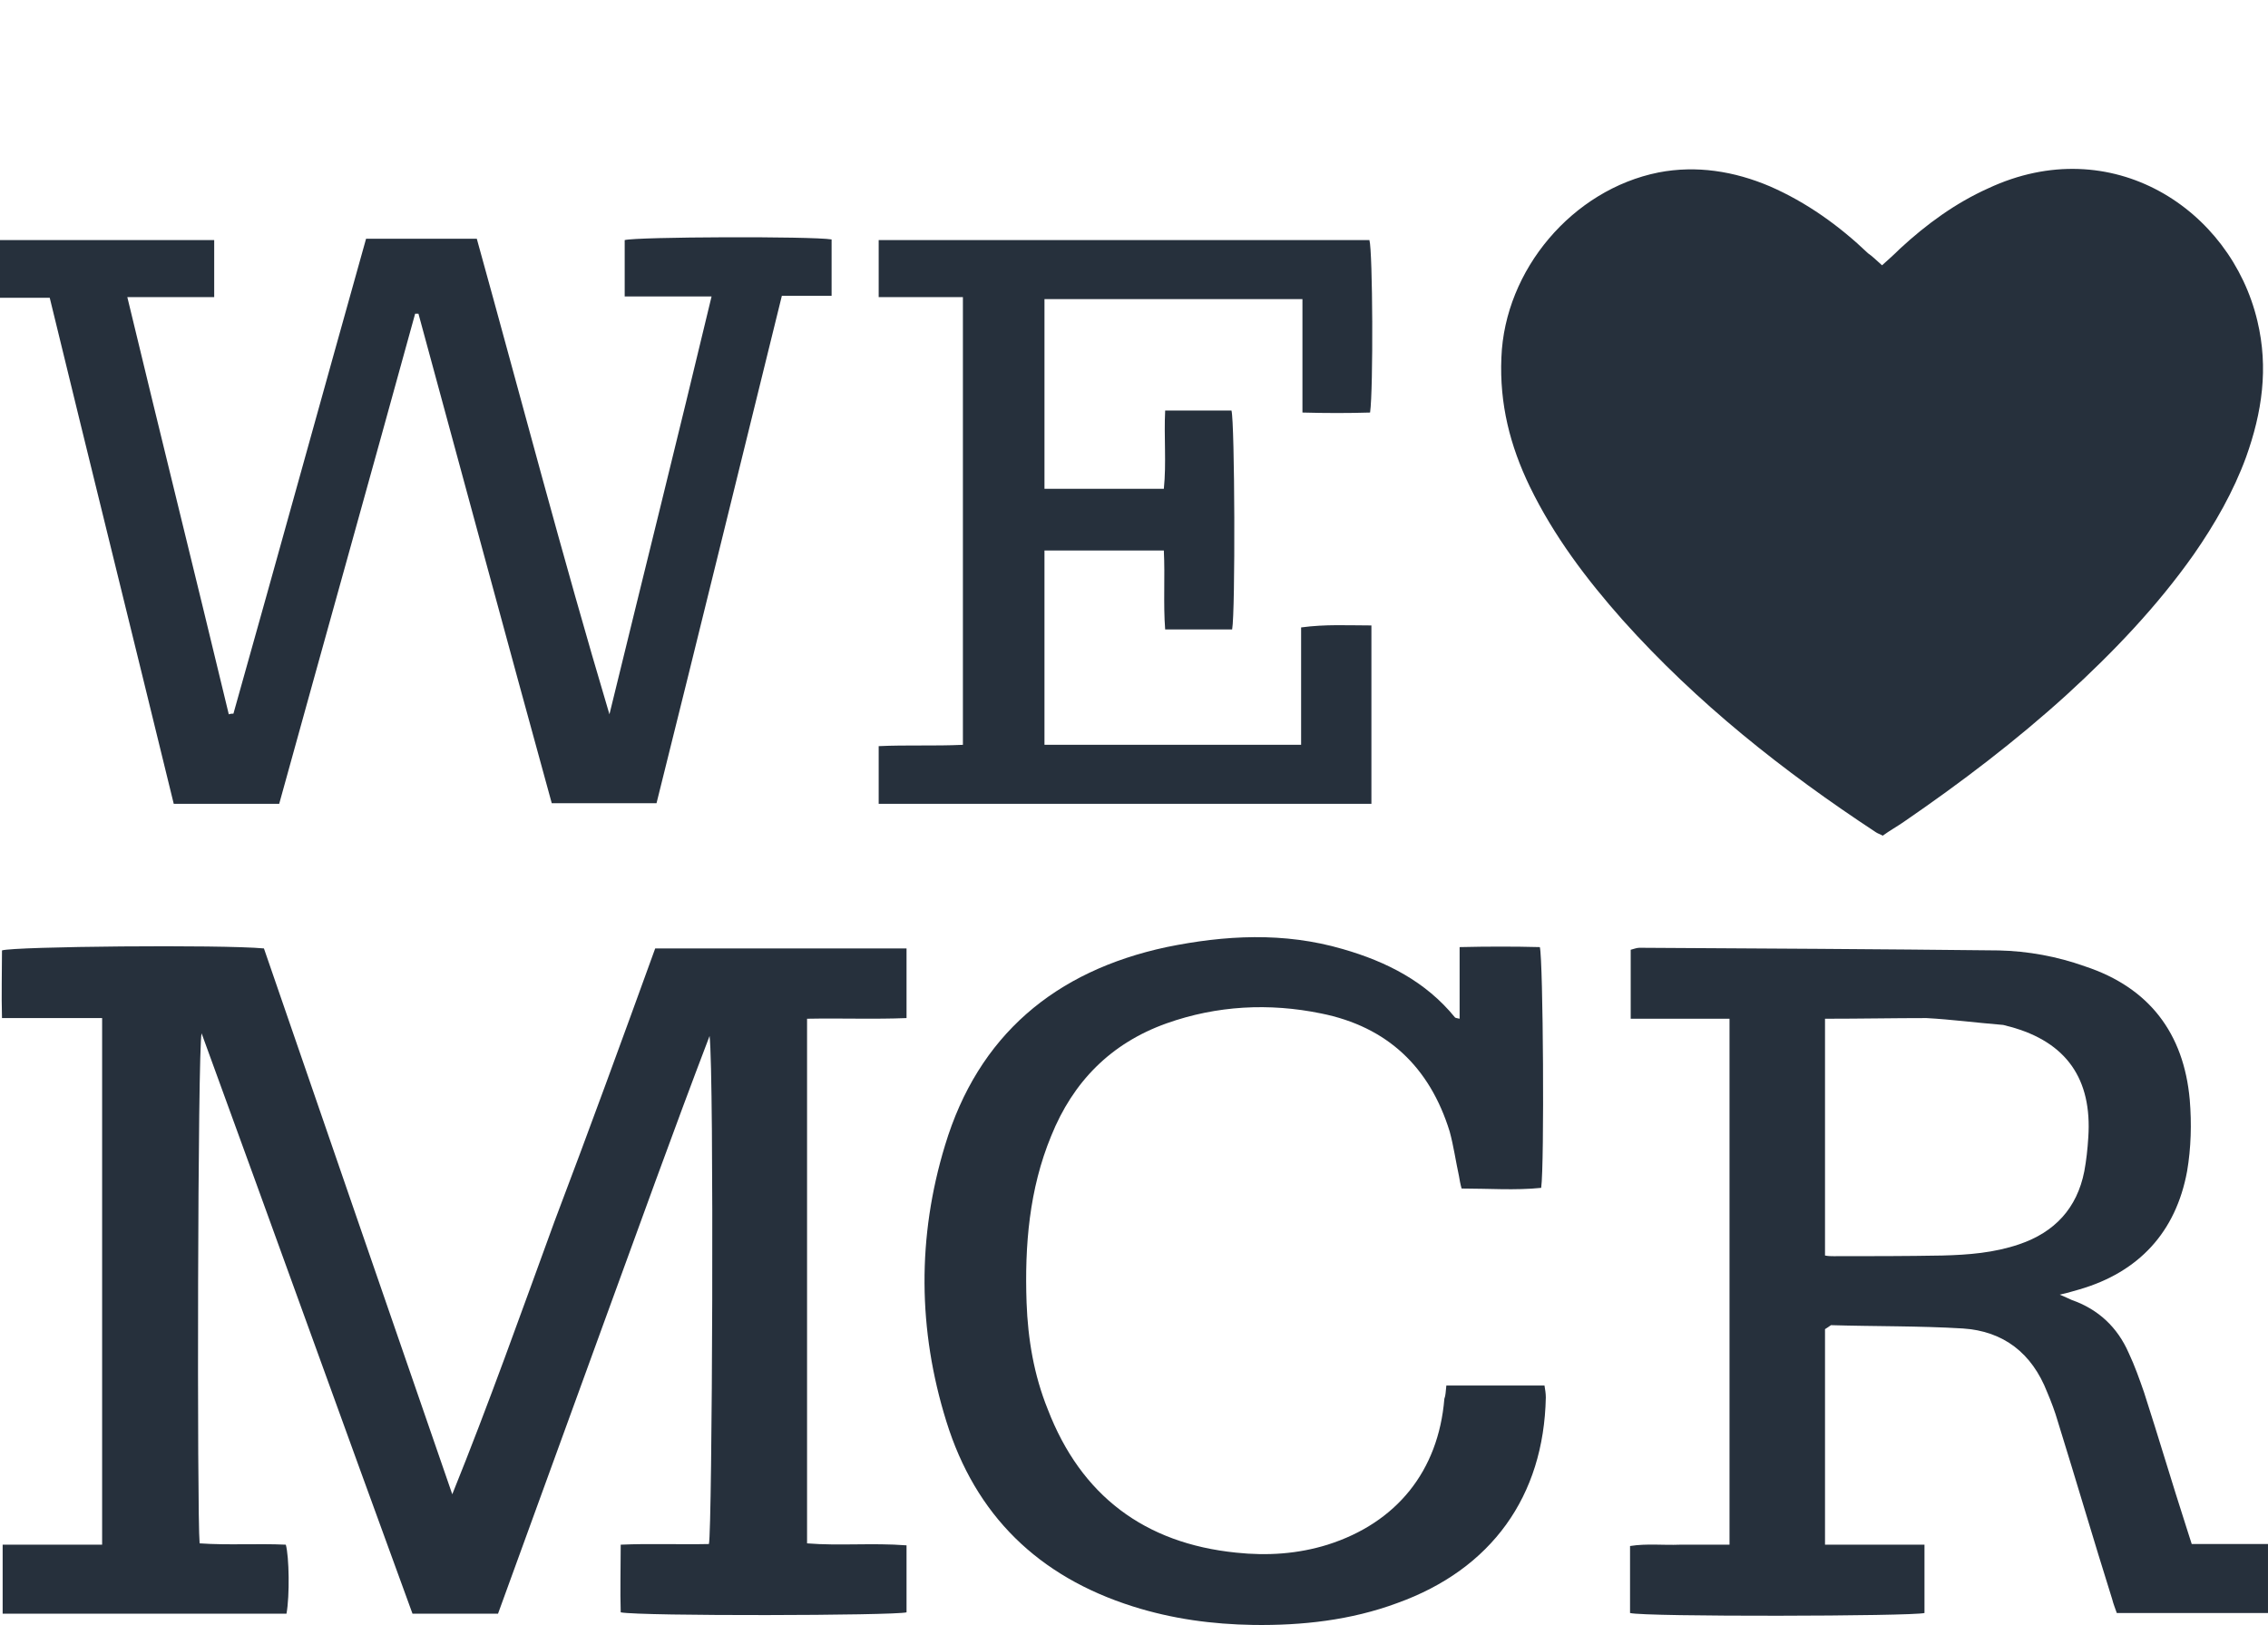 <?xml version="1.0" encoding="utf-8"?>
<!-- Generator: Adobe Illustrator 27.5.0, SVG Export Plug-In . SVG Version: 6.00 Build 0)  -->
<svg version="1.1" id="Layer_1" xmlns="http://www.w3.org/2000/svg" xmlns:xlink="http://www.w3.org/1999/xlink" x="0px" y="0px"
	 viewBox="0 0 342 245" style="enable-background:new 0 0 342 245;" xml:space="preserve">
<style type="text/css">
	.st0{fill:#26303C;}
</style>
<g>
	<path class="st0" d="M283.8,40c1-0.9,1.8-1.6,2.7-2.5c4-3.7,8.4-6.9,13.3-9.1c18.6-8.7,36.6,3.1,40.6,20c1.7,7.1,0.7,13.8-1.7,20.5
		c-1.9,5.2-4.7,10.1-7.9,14.7c-5.5,7.8-12.1,14.7-19.1,21.1c-7.7,7-16,13.3-24.6,19.2c-1,0.7-2.1,1.3-3.2,2.1
		c-0.3-0.2-0.7-0.3-1-0.5c-14-9.2-27-19.5-38.2-32c-5.5-6.2-10.4-12.7-14-20.1c-3-6.2-4.6-12.5-4.3-19.5
		c0.5-13.2,10.7-25.3,23.7-27.9c5.7-1.1,11.4-0.2,16.8,2.1c5.5,2.4,10.4,5.9,14.8,10.1C282.3,38.6,282.9,39.2,283.8,40z"/>
	<path class="st0" d="M98.8,143c12.8,0,25.2,0,37.9,0c0,3.5,0,6.8,0,10.5c-4.9,0.2-9.8,0-15,0.1c0,26.5,0,52.6,0,79.1
		c4.9,0.4,9.8-0.1,15,0.3c0,3.4,0,6.8,0,10.1c-1.8,0.5-40.1,0.6-43.1,0c-0.1-3.3,0-6.6,0-10.2c4.5-0.2,8.9,0,13.3-0.1
		c0.5-1.9,0.8-70.6,0.1-76.6c-5.5,14.4-10.7,28.9-16,43.4c-5.3,14.6-10.6,29.1-15.9,43.7c-4.3,0-8.4,0-12.9,0
		c-10.6-29-21.1-58.2-31.8-87.5c-0.6,2.2-0.7,72.5-0.3,76.9c4.3,0.3,8.7,0,13,0.2c0.5,1.8,0.6,7.7,0.1,10.4c-14.2,0-28.4,0-42.8,0
		c0-3.5,0-6.8,0-10.4c5,0,10,0,15,0c0-26.6,0-52.8,0-79.4c-4.9,0-9.8,0-15.1,0c-0.1-3.6,0-6.9,0-10.2c1.8-0.6,33.1-0.9,39.5-0.3
		c9.4,27.3,18.9,54.8,28.4,82.3c5.5-13.6,10.4-27.4,15.4-41.1C88.8,170.5,93.8,156.8,98.8,143z"/>
	<path class="st0" d="M275.2,200.4c0,10.7,0,21.4,0,32.5c5,0,9.8,0,15,0c0,3.6,0,6.9,0,10.3c-1.8,0.5-42.2,0.6-44.4,0
		c0-3.2,0-6.5,0-10.1c2.5-0.4,5-0.1,7.5-0.2c2.5,0,4.9,0,7.5,0c0-26.6,0-52.8,0-79.3c-5,0-9.8,0-14.9,0c0-3.6,0-6.9,0-10.4
		c0.4-0.1,0.9-0.3,1.3-0.3c18.1,0.1,36.1,0.2,54.2,0.4c4.4,0.1,8.8,0.9,13,2.4c9.7,3.2,14.9,10.1,15.8,20.1
		c0.3,3.6,0.2,7.3-0.4,10.8c-1.7,9.2-7.3,15.2-16.2,17.8c-0.8,0.2-1.6,0.5-3,0.8c0.9,0.4,1.4,0.6,1.8,0.8c4,1.4,6.9,4.1,8.6,8
		c0.9,1.9,1.6,3.9,2.3,5.9c2.2,6.8,4.2,13.6,6.4,20.4c0.2,0.7,0.5,1.5,0.8,2.5c3.8,0,7.6,0,11.5,0c0,3.6,0,6.9,0,10.4
		c-7.6,0-15.1,0-22.8,0c-0.2-0.6-0.5-1.3-0.7-2.1c-2.8-8.9-5.4-17.8-8.2-26.8c-0.4-1.4-1-3-1.6-4.4c-2.3-5.9-6.6-9.2-12.7-9.6
		c-6.7-0.4-13.2-0.3-19.9-0.5C275.7,200.1,275.5,200.2,275.2,200.4z M275.2,153.6c0,12.1,0,23.9,0,35.7c0.5,0.1,0.9,0.1,1.3,0.1
		c5.4,0,11,0,16.4-0.1c3.9-0.1,7.8-0.4,11.6-1.7c5.3-1.8,8.7-5.4,9.8-11c0.3-1.6,0.5-3.4,0.6-5.1c0.6-8.8-3.3-14.4-11.8-16.7
		c-0.5-0.1-0.9-0.3-1.4-0.3c-3.7-0.3-7.5-0.8-11.2-1C285.6,153.5,280.6,153.6,275.2,153.6z"/>
	<path class="st0" d="M35.2,107.6c6.7-23.8,13.3-47.7,20-71.6c5.5,0,11,0,16.7,0c6.6,23.8,12.9,47.9,20,71.7
		c5.1-20.9,10.3-41.7,15.4-63c-4.5,0-8.7,0-13.1,0c0-3,0-5.7,0-8.5c1.7-0.5,28.2-0.6,31.2-0.1c0,2.7,0,5.4,0,8.5c-2.5,0-4.9,0-7.5,0
		c-6.3,25.5-12.5,50.9-18.9,76.5c-5.2,0-10.5,0-15.8,0c-6.8-24.7-13.4-49.2-20.1-73.8c-0.2,0-0.3,0-0.5,0
		C55.8,72,48.9,96.6,42.1,121.2c-5.2,0-10.4,0-15.9,0C20,95.8,13.7,70.4,7.5,44.9c-2.6,0-4.9,0-7.5,0c0-3,0-5.8,0-8.7
		c10.8,0,21.5,0,32.3,0c0,2.9,0,5.6,0,8.6c-4.2,0-8.5,0-13.1,0c5.1,21.2,10.3,42.1,15.3,62.9C34.8,107.6,35,107.6,35.2,107.6z"/>
	<path class="st0" d="M218.1,208.9c5,0,9.7,0,14.8,0c0.1,0.6,0.2,1.2,0.2,1.8c-0.3,14.9-8.2,25.9-22.4,31c-7,2.6-14.4,3.4-21.7,3.3
		c-6.2-0.1-12.2-0.9-18.2-2.8c-14.2-4.5-23.7-13.7-28.1-27.9c-4.3-13.8-4.4-27.8-0.2-41.6c5-16.6,16.6-26.3,33.4-29.9
		c8.8-1.8,17.7-2.3,26.6,0.3c6.6,1.9,12.5,4.9,16.9,10.3c0.1,0.1,0.3,0.1,0.7,0.2c0-3.6,0-7,0-10.8c4.3-0.1,8.2-0.1,12.1,0
		c0.5,2.1,0.7,32.7,0.2,36.3c-3.9,0.4-7.9,0.1-12,0.1c-0.2-0.7-0.3-1.3-0.4-1.9c-0.5-2.3-0.8-4.5-1.4-6.7c-3-9.7-9.4-15.8-19.4-17.8
		c-7.8-1.6-15.7-1.2-23.3,1.5c-8.4,3-14.1,8.8-17.4,17c-3.3,8-4,16.5-3.7,25.1c0.2,5.5,1.1,10.9,3.2,16.1c5,13,14.6,20.2,28.4,21.6
		c4.7,0.5,9.3,0.2,13.8-1.2c10.4-3.3,16.7-11.1,17.6-22C218,210.4,218,209.8,218.1,208.9z"/>
	<path class="st0" d="M206.8,94.3c0,9.1,0,18,0,26.9c-24.8,0-49.4,0-74.3,0c0-2.9,0-5.6,0-8.7c4.2-0.2,8.4,0,12.7-0.2
		c0-22.6,0-44.8,0-67.5c-4.3,0-8.4,0-12.7,0c0-3,0-5.7,0-8.6c24.7,0,49.3,0,74,0c0.5,1.7,0.6,22.5,0.1,26c-3.3,0.1-6.6,0.1-10.2,0
		c0-5.7,0-11.4,0-17.1c-13.1,0-26,0-38.9,0c0,9.5,0,19,0,28.6c5.9,0,11.8,0,18,0c0.4-3.9,0-7.8,0.2-11.8c3.4,0,6.7,0,10,0
		c0.5,1.8,0.6,30.3,0.1,33c-3.2,0-6.5,0-10.1,0c-0.3-3.9,0-7.9-0.2-11.9c-6.1,0-11.9,0-18,0c0,9.7,0,19.5,0,29.3
		c12.8,0,25.6,0,38.7,0c0-5.8,0-11.7,0-17.7C199.9,94.1,203.2,94.3,206.8,94.3z"/>
</g>
</svg>
